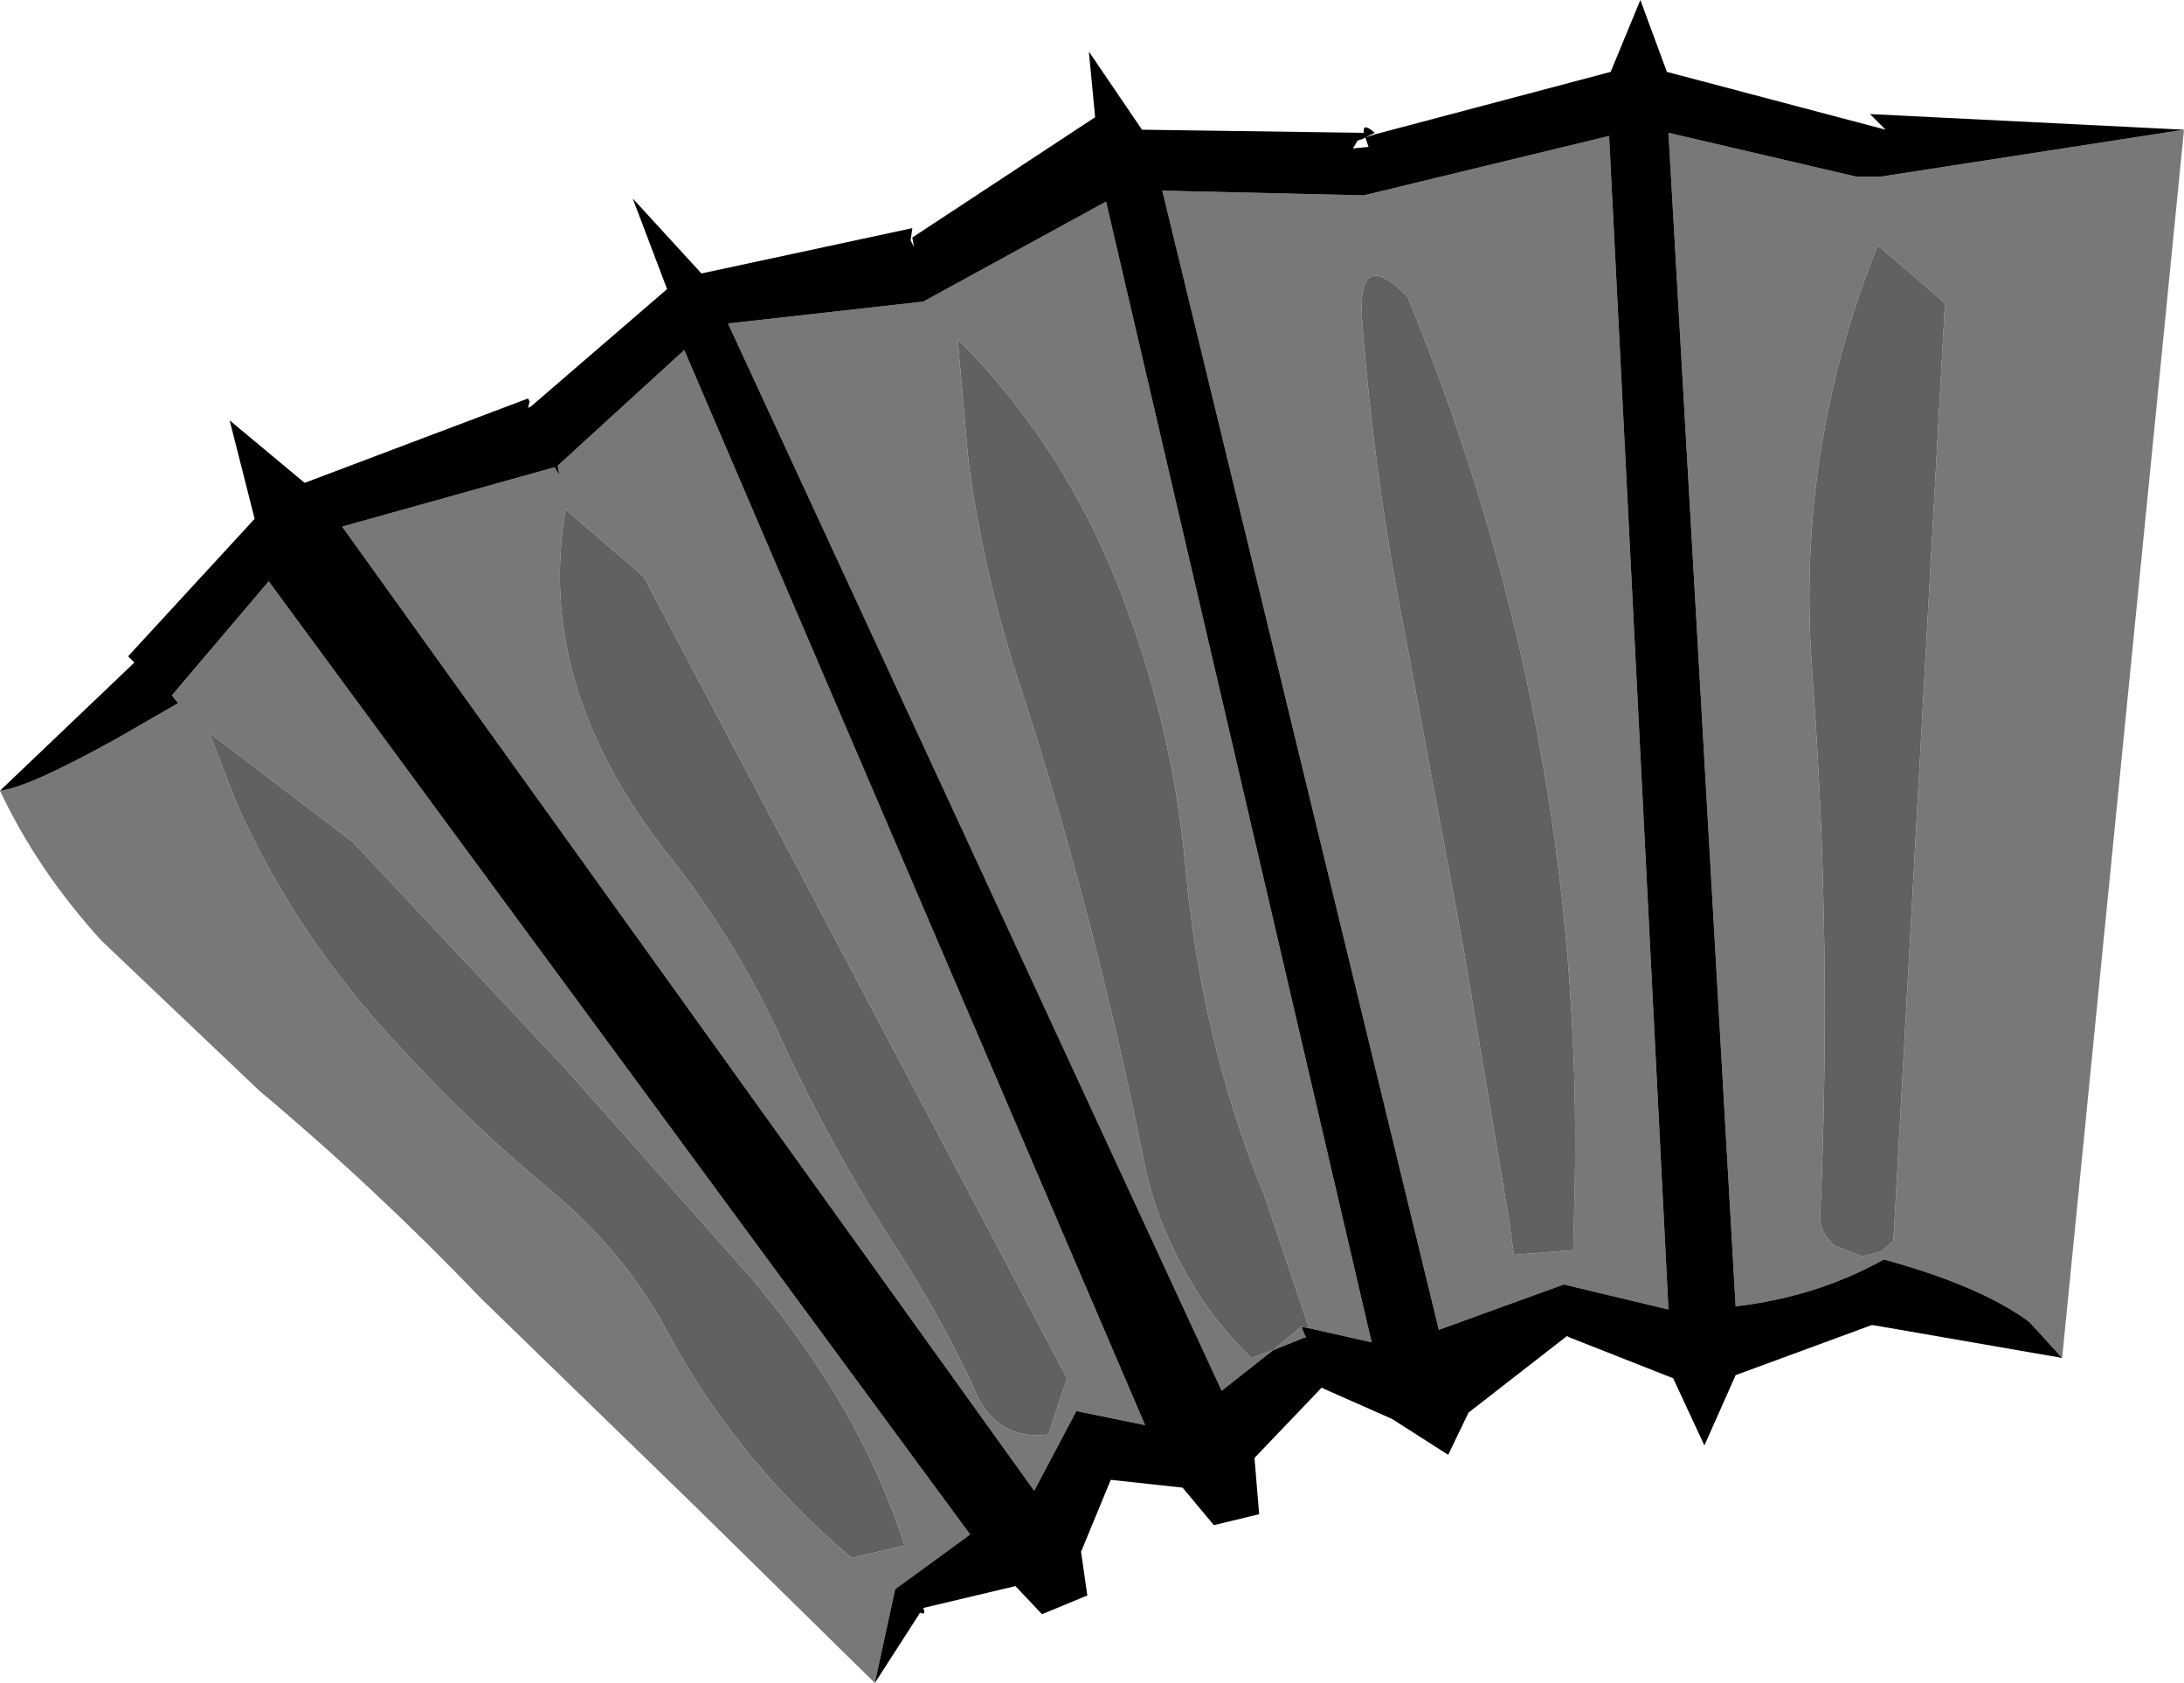 <?xml version="1.0" encoding="UTF-8" standalone="no"?>
<svg xmlns:xlink="http://www.w3.org/1999/xlink" height="53.85px" width="69.9px" xmlns="http://www.w3.org/2000/svg">
  <g transform="matrix(1.0, 0.0, 0.0, 1.0, 36.9, 37.15)">
    <path d="M23.2 -29.3 Q22.05 -26.45 21.5 -23.45 20.8 -19.7 21.1 -15.65 21.75 -6.9 21.35 1.85 21.35 2.25 21.8 2.7 L22.7 3.05 23.3 2.9 23.7 2.55 25.35 -27.45 23.2 -29.3 M29.1 6.3 L28.05 5.15 Q26.5 4.0 23.4 3.15 L23.3 3.2 Q21.2 4.35 18.65 4.65 L16.5 -32.9 22.5 -31.5 23.3 -31.5 33.0 -33.0 29.1 6.3 M-36.9 -11.85 Q-36.0 -11.95 -33.2 -13.5 L-31.2 -14.65 -31.4 -14.9 -28.3 -18.55 -5.85 11.95 -8.25 13.7 -8.9 16.7 -14.65 11.05 -21.5 4.4 Q-24.9 0.85 -28.6 -2.25 L-33.65 -7.05 Q-35.7 -9.3 -36.9 -11.85 M6.7 -26.8 Q7.1 -21.7 8.1 -16.7 L9.95 -6.75 11.4 1.9 11.55 3.0 13.45 2.85 13.5 0.9 Q13.8 -13.9 8.15 -27.65 6.5 -29.35 6.7 -26.8 M0.3 -31.05 L6.75 -30.9 14.6 -32.8 16.5 4.75 13.15 3.95 9.15 5.4 0.3 -31.05 M4.75 5.3 L4.9 5.65 4.85 5.65 3.85 6.05 2.2 7.35 -13.6 -26.8 -7.35 -27.5 -1.5 -30.7 7.0 5.8 5.0 5.35 3.55 1.05 3.4 0.7 Q1.55 -4.0 1.05 -9.3 0.65 -13.9 -1.05 -18.25 -2.85 -22.9 -6.25 -26.3 L-5.9 -22.35 Q-5.4 -18.65 -4.2 -15.05 -1.85 -7.8 -0.3 -0.05 0.1 1.95 1.1 3.65 1.9 5.1 3.15 6.3 L3.85 6.05 4.75 5.3 M-24.05 -3.6 Q-21.75 -1.1 -19.2 1.0 -16.9 2.95 -15.6 5.35 -13.4 9.5 -9.65 12.7 L-7.95 12.3 Q-9.35 7.9 -12.85 3.75 L-18.8 -2.95 -25.6 -10.2 -30.2 -13.7 -29.35 -11.5 Q-27.45 -7.2 -24.05 -3.6 M-19.0 -21.95 L-19.05 -22.25 -15.0 -25.95 -0.25 8.45 -2.45 8.0 -3.8 10.55 -25.95 -20.3 -19.15 -22.2 -19.0 -21.95 M-18.85 -20.5 Q-19.65 -15.05 -15.55 -9.85 -13.35 -7.1 -11.85 -3.8 -10.3 -0.45 -8.3 2.65 -6.9 4.8 -5.85 7.0 L-5.7 7.35 Q-5.0 8.95 -3.35 8.75 L-2.75 6.95 -16.3 -18.7 -18.8 -20.85 -18.85 -20.5" fill="#787878" fill-rule="evenodd" stroke="none"/>
    <path d="M33.0 -33.0 L23.3 -31.5 22.5 -31.5 16.5 -32.9 18.65 4.65 Q21.2 4.35 23.3 3.2 L23.4 3.15 Q26.5 4.0 28.05 5.15 L29.1 6.3 23.05 5.25 23.0 5.25 18.65 6.85 17.65 9.1 16.65 6.95 13.35 5.65 13.25 5.6 10.1 8.05 9.45 9.4 7.65 8.25 5.5 7.3 5.4 7.25 3.25 9.5 3.4 11.3 1.95 11.65 0.95 10.45 -1.35 10.2 -2.3 12.5 -2.1 13.9 -3.55 14.5 -4.4 13.6 -7.35 14.3 Q-7.25 14.55 -7.45 14.45 L-8.9 16.7 -8.25 13.7 -5.85 11.95 -28.3 -18.55 -31.4 -14.9 -31.2 -14.65 -33.2 -13.5 Q-36.0 -11.95 -36.9 -11.85 L-32.6 -15.95 -32.8 -16.15 -28.75 -20.55 -29.55 -23.7 -27.15 -21.7 -20.0 -24.4 -19.95 -24.3 -20.0 -24.1 -19.9 -24.15 -15.55 -27.9 -16.65 -30.8 -14.45 -28.4 -7.7 -29.85 -7.75 -29.5 -7.75 -29.45 -7.65 -29.25 -7.7 -29.55 -1.85 -33.4 -2.05 -35.5 -0.35 -33.0 6.75 -32.9 Q6.7 -33.25 7.1 -32.9 L6.8 -32.75 6.7 -32.7 6.55 -32.65 6.4 -32.4 6.9 -32.45 6.8 -32.75 7.1 -32.85 14.65 -34.85 15.6 -37.15 16.45 -34.85 23.45 -33.0 22.95 -33.5 33.0 -33.0 M0.3 -31.05 L9.15 5.4 13.15 3.95 16.5 4.75 14.6 -32.8 6.75 -30.9 0.3 -31.05 M5.0 5.35 L7.0 5.8 -1.5 -30.7 -7.35 -27.5 -13.6 -26.8 2.2 7.35 3.85 6.05 4.85 5.65 4.9 5.65 4.75 5.3 5.0 5.35 M-19.0 -21.95 L-19.15 -22.2 -25.95 -20.3 -3.8 10.55 -2.45 8.0 -0.25 8.45 -15.0 -25.95 -19.05 -22.25 -19.0 -21.95" fill="#000000" fill-rule="evenodd" stroke="none"/>
    <path d="M23.2 -29.3 L25.35 -27.45 23.7 2.55 23.3 2.9 22.7 3.05 21.8 2.7 Q21.35 2.25 21.35 1.85 21.75 -6.9 21.1 -15.65 20.8 -19.7 21.5 -23.45 22.05 -26.45 23.2 -29.3 M6.7 -26.8 Q6.5 -29.35 8.15 -27.65 13.8 -13.9 13.5 0.9 L13.45 2.85 11.55 3.0 11.4 1.9 9.95 -6.75 8.1 -16.7 Q7.1 -21.7 6.7 -26.8 M5.0 5.35 L4.75 5.3 3.85 6.05 3.15 6.3 Q1.9 5.1 1.1 3.65 0.1 1.95 -0.3 -0.05 -1.85 -7.8 -4.2 -15.05 -5.4 -18.65 -5.9 -22.35 L-6.25 -26.3 Q-2.85 -22.9 -1.05 -18.25 0.65 -13.9 1.05 -9.3 1.55 -4.0 3.4 0.7 L3.55 1.05 5.0 5.35 M-24.05 -3.6 Q-27.45 -7.2 -29.35 -11.5 L-30.2 -13.7 -25.6 -10.2 -18.8 -2.95 -12.85 3.75 Q-9.35 7.9 -7.95 12.3 L-9.65 12.7 Q-13.4 9.5 -15.6 5.35 -16.9 2.95 -19.2 1.0 -21.75 -1.1 -24.05 -3.6 M-18.85 -20.5 L-18.8 -20.85 -16.3 -18.7 -2.75 6.95 -3.35 8.75 Q-5.0 8.95 -5.7 7.35 L-5.85 7.0 Q-6.9 4.8 -8.3 2.65 -10.3 -0.45 -11.85 -3.8 -13.35 -7.1 -15.55 -9.85 -19.65 -15.05 -18.85 -20.5" fill="#616161" fill-rule="evenodd" stroke="none"/>
  </g>
</svg>

